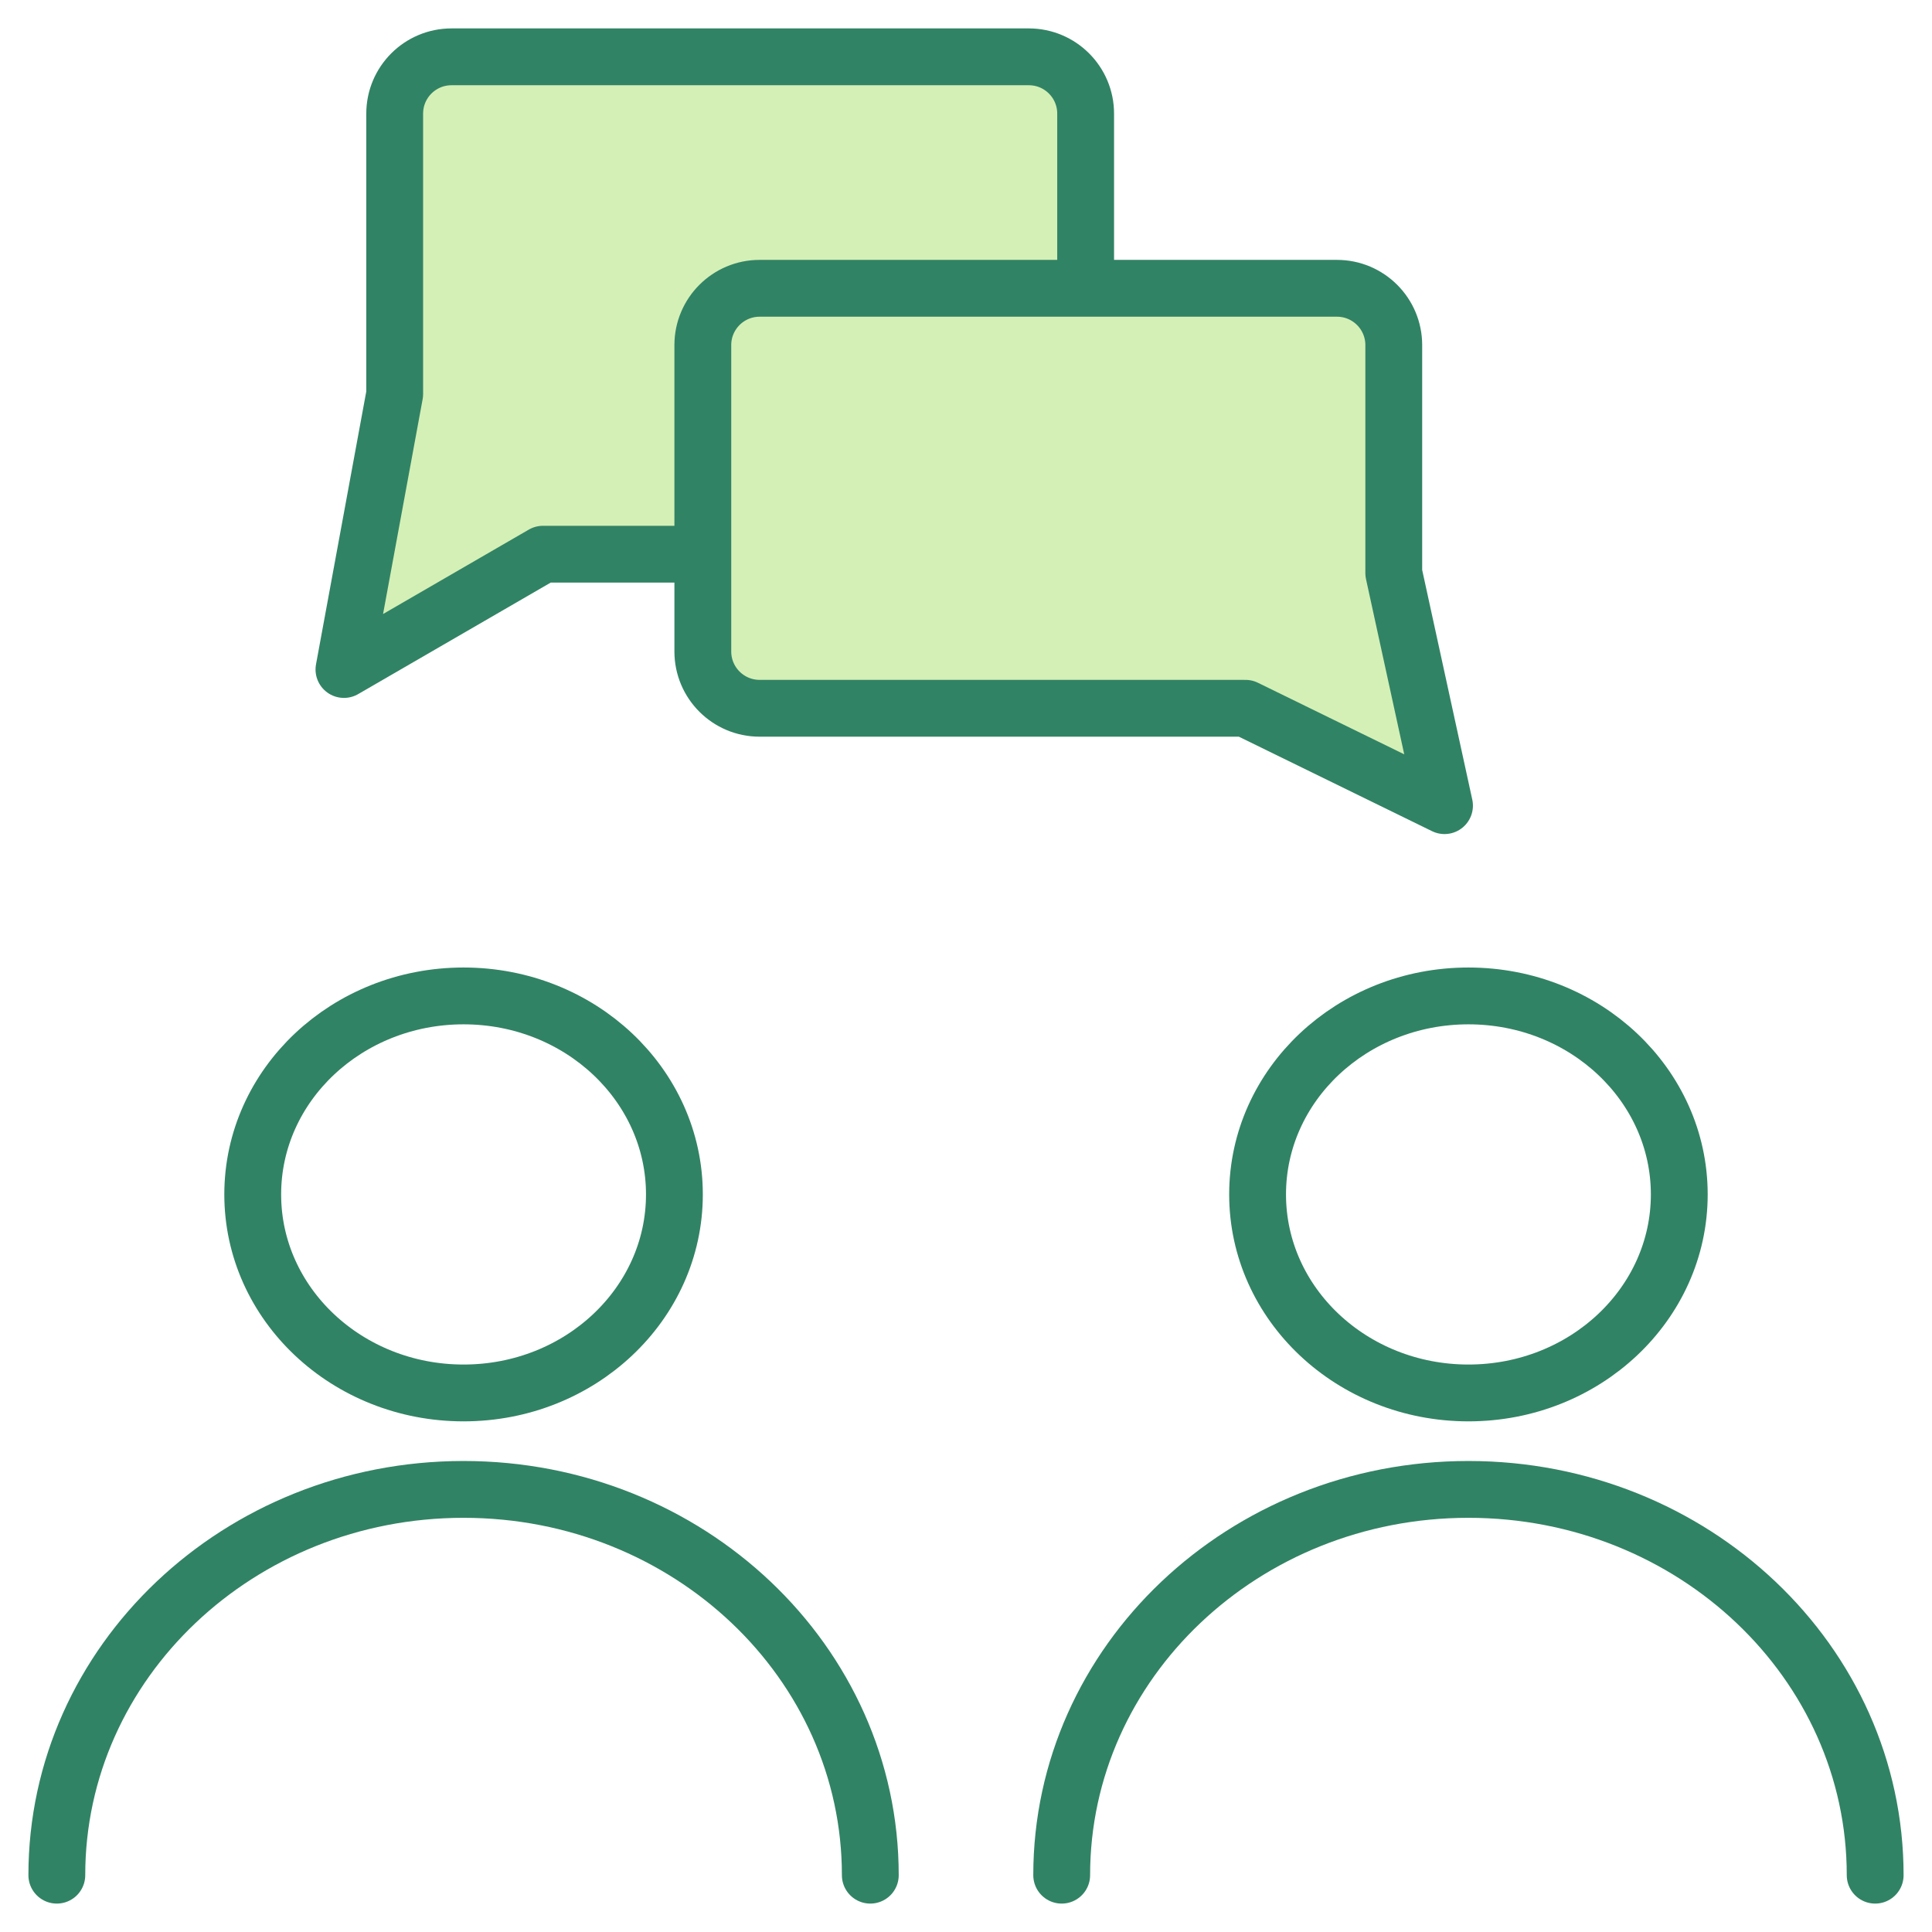 <?xml version="1.0" encoding="UTF-8"?> <svg xmlns="http://www.w3.org/2000/svg" xmlns:xlink="http://www.w3.org/1999/xlink" width="68px" height="68px" viewBox="0 0 68 68" version="1.1"><title>Community Engagement and Development</title><g id="Community-Engagement-and-Development" stroke="none" stroke-width="1" fill="none" fill-rule="evenodd"><g id="Community-Engagement-and-Development-Copy" transform="translate(2, 2)" stroke="#318365" stroke-width="2"><g id="Group-3" transform="translate(10.105, 0)" fill="#D4F0B6" stroke-linejoin="round"><path d="M2,0 L22.319,0 C23.424,-4.2495073e-16 24.319,0.895 24.319,2 L24.319,11.868 L24.319,11.868 L26.105,21.564 L19.098,17.506 L6.67,17.506 L2,17.506 C0.895,17.506 1.03493226e-14,16.61 0,15.506 L0,2 C-1.3527075e-16,0.895 0.895,-6.85272294e-16 2,0 Z" id="Rectangle-Copy" transform="translate(13.053, 10.782) scale(-1, 1) translate(-13.053, -10.782) "></path><path d="M14.632,8.147 L34.951,8.147 C36.056,8.147 36.951,9.042 36.951,10.147 L36.951,18.169 L36.951,18.169 L38.737,26.356 L31.73,22.929 L19.301,22.929 L14.632,22.929 C13.527,22.929 12.632,22.034 12.632,20.929 L12.632,10.147 C12.632,9.042 13.527,8.147 14.632,8.147 Z" id="Rectangle"></path></g><ellipse id="Oval" cx="14.316" cy="40.04" rx="7.421" ry="6.987"></ellipse><ellipse id="Oval-Copy-2" cx="49.684" cy="40.04" rx="7.421" ry="6.987"></ellipse><path d="M28.632,64 C28.632,56.501 22.222,50.422 14.316,50.422 C6.409,50.422 0,56.501 0,64" id="Oval-Copy" stroke-linecap="round"></path><path d="M64,64 C64,56.501 57.591,50.422 49.684,50.422 C41.778,50.422 35.368,56.501 35.368,64" id="Oval-Copy-3" stroke-linecap="round"></path></g></g></svg> 